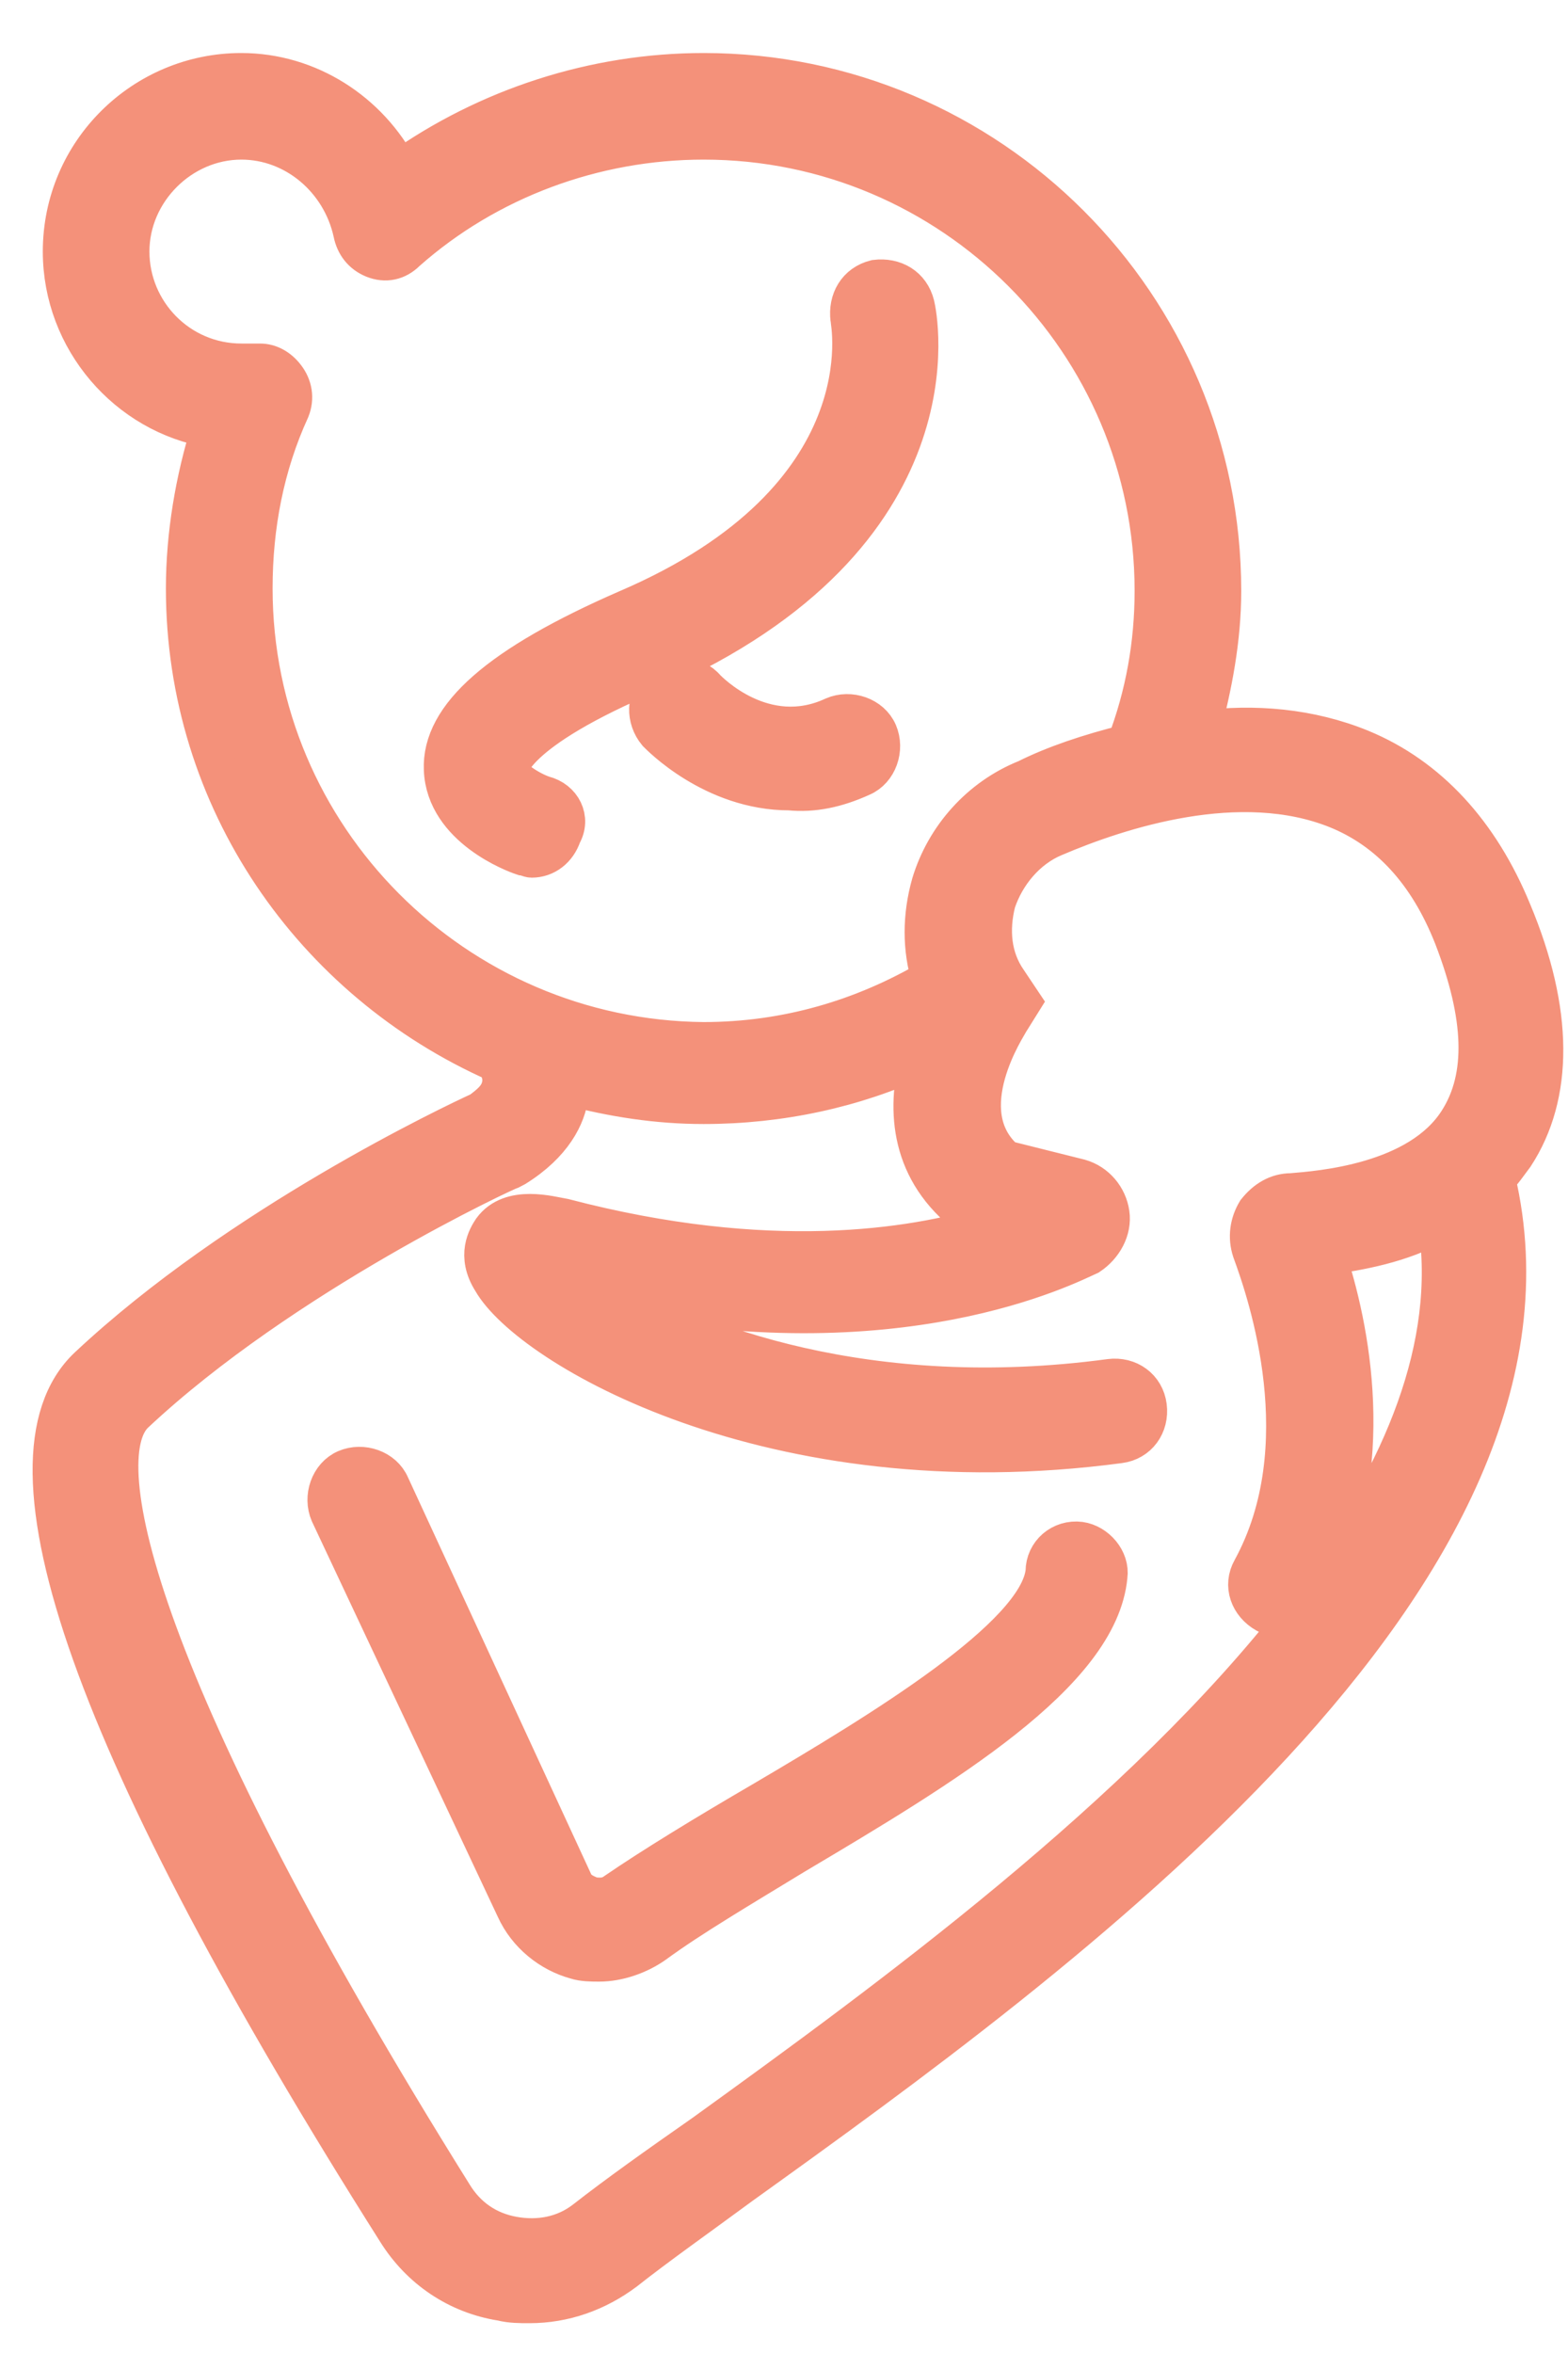 <?xml version="1.0" encoding="UTF-8"?>
<svg xmlns="http://www.w3.org/2000/svg" width="20" height="30" viewBox="0 0 20 30" fill="none">
  <path d="M13.776 19.652C13.538 19.622 13.331 19.8 13.331 20.037C13.242 20.867 11.227 22.081 9.717 22.97C9.006 23.384 8.324 23.8 7.85 24.125C7.732 24.214 7.612 24.184 7.553 24.184C7.495 24.154 7.375 24.125 7.316 24.006L4.976 18.939C4.887 18.731 4.621 18.642 4.413 18.731C4.206 18.82 4.117 19.087 4.206 19.294L6.576 24.333C6.724 24.66 7.02 24.896 7.346 24.985C7.436 25.015 7.553 25.015 7.643 25.015C7.88 25.015 8.146 24.926 8.353 24.778C8.798 24.451 9.449 24.067 10.131 23.651C12.027 22.525 14.013 21.34 14.131 20.096C14.16 19.889 13.983 19.682 13.776 19.652ZM6.931 10.141C6.752 10.082 6.486 9.904 6.486 9.815C6.486 9.815 6.486 9.34 8.323 8.57C12.294 6.822 11.701 4.007 11.671 3.889C11.612 3.651 11.405 3.533 11.168 3.562C10.931 3.621 10.813 3.829 10.842 4.066C10.842 4.096 11.316 6.347 7.997 7.769C6.367 8.48 5.626 9.133 5.656 9.813C5.686 10.554 6.575 10.881 6.663 10.91C6.693 10.91 6.752 10.94 6.781 10.94C6.96 10.94 7.108 10.822 7.167 10.643C7.286 10.437 7.168 10.2 6.931 10.141ZM10.99 9.904C11.197 9.815 11.286 9.549 11.197 9.341C11.108 9.134 10.841 9.045 10.634 9.134C9.745 9.548 9.035 8.808 9.005 8.779C8.857 8.601 8.59 8.601 8.412 8.749C8.234 8.897 8.234 9.163 8.382 9.341C8.412 9.371 9.093 10.082 10.071 10.082C10.368 10.111 10.664 10.052 10.99 9.904ZM19.286 11.623C18.872 10.616 18.219 9.904 17.36 9.549C16.708 9.282 15.996 9.222 15.316 9.311C15.464 8.749 15.582 8.156 15.582 7.533C15.582 3.889 12.619 0.926 8.975 0.926C7.582 0.926 6.219 1.37 5.092 2.17C4.707 1.429 3.937 0.926 3.077 0.926C1.833 0.926 0.796 1.933 0.796 3.207C0.796 4.333 1.626 5.281 2.692 5.459C2.485 6.111 2.366 6.823 2.366 7.503C2.366 10.2 3.995 12.51 6.335 13.547C6.365 13.606 6.424 13.725 6.394 13.844C6.364 13.992 6.246 14.081 6.128 14.17C5.802 14.318 3.047 15.621 1.121 17.429C-0.123 18.614 1.18 22.318 5.062 28.451C5.359 28.926 5.833 29.251 6.396 29.34C6.516 29.37 6.634 29.37 6.752 29.37C7.197 29.37 7.611 29.222 7.968 28.956C8.382 28.629 8.887 28.274 9.449 27.86C13.538 24.926 20.264 20.067 19.079 15.03C19.168 14.941 19.227 14.851 19.316 14.733C19.819 13.963 19.82 12.896 19.286 11.623ZM3.227 7.503C3.227 6.704 3.375 5.933 3.701 5.222C3.76 5.074 3.732 4.926 3.642 4.808C3.553 4.69 3.435 4.63 3.316 4.63H3.257H3.079C2.279 4.63 1.656 3.978 1.656 3.207C1.656 2.436 2.308 1.785 3.079 1.785C3.761 1.785 4.353 2.288 4.501 2.97C4.531 3.118 4.619 3.236 4.767 3.296C4.916 3.355 5.064 3.326 5.182 3.207C6.219 2.288 7.582 1.785 8.975 1.785C12.145 1.785 14.722 4.362 14.722 7.532C14.722 8.214 14.604 8.866 14.367 9.488C13.892 9.606 13.448 9.755 13.093 9.933C12.5 10.17 12.056 10.674 11.877 11.266C11.759 11.681 11.759 12.096 11.877 12.481C11.018 12.985 10.04 13.281 8.973 13.281C5.804 13.252 3.227 10.674 3.227 7.503ZM16.767 20.303C17.597 18.704 17.212 16.896 16.916 16.007C17.33 15.948 17.863 15.859 18.338 15.593C18.575 17.163 17.893 18.763 16.767 20.303ZM18.604 14.289C18.101 15.089 16.826 15.178 16.471 15.208C16.293 15.208 16.145 15.297 16.027 15.446C15.938 15.594 15.909 15.772 15.968 15.949C16.175 16.512 16.826 18.437 15.968 20.008C15.85 20.215 15.938 20.452 16.146 20.57C16.205 20.601 16.264 20.63 16.353 20.63C16.442 20.63 16.531 20.599 16.59 20.54C14.575 23.148 11.316 25.518 8.976 27.207C8.383 27.621 7.88 27.978 7.464 28.303C7.198 28.51 6.872 28.569 6.545 28.51C6.219 28.451 5.953 28.273 5.774 27.977C1.776 21.577 1.094 18.614 1.715 18.022C3.611 16.244 6.486 14.911 6.515 14.911L6.574 14.88C7.049 14.584 7.226 14.229 7.256 13.962V13.844C7.818 13.992 8.382 14.081 8.975 14.081C9.953 14.081 10.9 13.874 11.73 13.488C11.552 14.17 11.612 14.94 12.353 15.503L12.412 15.562L12.619 15.621C11.641 15.918 9.805 16.214 7.197 15.532C7.019 15.502 6.515 15.354 6.278 15.68C6.219 15.769 6.071 16.007 6.278 16.332C6.752 17.162 9.833 18.999 14.278 18.406C14.515 18.376 14.663 18.169 14.633 17.931C14.603 17.694 14.396 17.546 14.159 17.576C11.078 17.991 8.825 17.132 7.758 16.48C11.462 17.251 13.625 16.125 13.891 16.006C14.069 15.887 14.187 15.679 14.157 15.472C14.127 15.265 13.979 15.086 13.772 15.027L12.824 14.79C12.113 14.168 12.854 13.072 12.883 13.012L13.031 12.775L12.853 12.509C12.646 12.213 12.616 11.857 12.705 11.502C12.823 11.147 13.09 10.82 13.445 10.672C14.275 10.317 15.816 9.813 17.06 10.317C17.712 10.583 18.215 11.117 18.541 11.947C18.93 12.956 18.961 13.726 18.604 14.289Z" fill="#F4917A" stroke="#F4917A" stroke-width="0.5"></path>
</svg>
